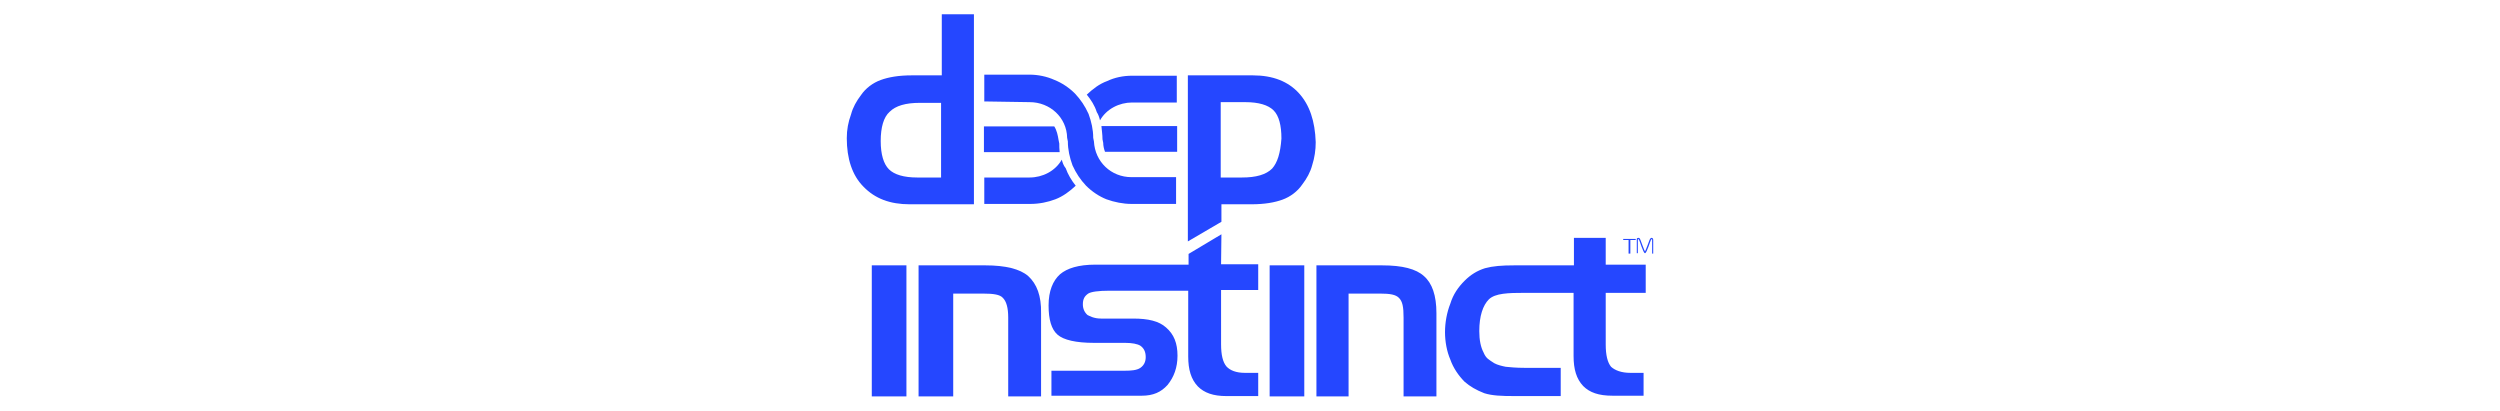 <?xml version="1.0" encoding="utf-8"?>
<!-- Generator: Adobe Illustrator 27.1.1, SVG Export Plug-In . SVG Version: 6.00 Build 0)  -->
<svg version="1.1" id="Layer_36" xmlns="http://www.w3.org/2000/svg" xmlns:xlink="http://www.w3.org/1999/xlink" x="0px" y="0px"
	 width="700px" height="115px" viewBox="0 0 700 115" style="enable-background:new 0 0 700 115;" xml:space="preserve">
<style type="text/css">
	.st0{fill:#2547FF;}
</style>
<g>
	<path class="st0" d="M456.2,71h0.3v-3.8h1.5v-0.3h-3.5v0.3h1.5V71H456.2z M244.1,74.3h9.7V111h-9.7V74.3z"/>
	<path class="st0" d="M287.9,77.3c-2.3-2-6.4-3-12-3h-18.7V111h9.7V82.2h8.2c3.2,0,4.9,0.3,5.7,1.2c1,1,1.5,2.8,1.5,5.5V111h9.2
		V87.7C291.6,82.8,290.3,79.5,287.9,77.3z"/>
	<path class="st0" d="M355.5,74.3h9.7V111h-9.7V74.3z"/>
	<path class="st0" d="M398.7,77.3c-2.2-2-6-3-11.7-3h-18.4V111h9V82.2h8.7c3,0,4.5,0.3,5.4,1.2c1,1,1.3,2.5,1.3,5.5V111h9.2V87.7
		C402.2,82.7,401,79.3,398.7,77.3z M449.9,66.6h-9.2v7.7h-16.7c-3.5,0-6,0.2-8.2,0.8c-2.2,0.7-4,1.8-5.7,3.5c-1.8,1.8-3.2,3.8-4,6.4
		c-1,2.5-1.5,5.4-1.5,8s0.5,5.4,1.5,7.7c0.8,2.3,2.3,4.5,4,6.2c1.5,1.3,3.2,2.3,5.5,3.2c2.2,0.7,4.9,0.8,8.4,0.8h13v-7.9h-10
		c-2.7,0-4.3-0.2-5.4-0.3c-1-0.2-2.3-0.5-3.2-1c-1.5-1-2.3-1.3-3-3c-0.8-1.5-1.2-3.5-1.2-6c0-4.2,1-7.2,2.7-8.9
		c1.8-1.7,5.4-1.8,10-1.8h13.7v17.7c0,3.7,0.8,6.4,2.7,8.4c1.8,1.8,4.3,2.7,8.2,2.7h8.7v-6.4h-3.7c-2.5,0-4.3-0.7-5.4-1.7
		c-1-1.2-1.5-3.3-1.5-6.2V82h11.2v-7.9h-11.2v-7.5H449.9z M342,65.6l-9.2,5.5v3h-26.1c-4.7,0-7.9,1-9.9,2.7c-2,1.8-3.2,4.7-3.2,8.7
		s0.8,6.7,2.5,8.2s5.2,2.3,10.2,2.3h8.7c2,0,3.5,0.3,4.3,0.8c1,0.7,1.5,1.7,1.5,3.2c0,1.3-0.5,2.3-1.5,3c-1,0.7-2.7,0.8-4.3,0.8
		h-20.6v7h25.3c3.2,0,5.4-1,7.2-3c1.8-2.2,2.8-4.9,2.8-8.2c0-3.5-1-6-3.2-7.9c-2-1.8-5-2.5-9.2-2.5h-9c-2,0-3.2-0.7-3.8-1
		c-0.8-0.7-1.3-1.7-1.3-3c0-1.5,0.5-2.3,1.5-3c0.8-0.5,2.8-0.8,5.9-0.8h22.1v18.4c0,3.7,0.8,6.4,2.7,8.4c1.8,1.8,4.3,2.7,8,2.7h8.9
		v-6.5h-3.7c-2.5,0-4.2-0.7-5.2-1.8c-1-1.2-1.5-3.2-1.5-6.2V81.2h10.4V74h-10.4L342,65.6z M462.4,66.6c-0.2,0-0.3,0.2-0.5,0.5
		c0,0-1.2,3.3-1.3,3.3s-1.3-3.3-1.3-3.3c-0.2-0.3-0.2-0.5-0.5-0.5c-0.5,0-0.5,0.3-0.5,0.3v4h0.3v-3.8c0-0.2,0.2-0.2,0.3,0
		c0.2,0.2,1.2,3.8,1.7,3.8s1.5-3.5,1.7-3.8c0.2-0.2,0.3-0.2,0.3,0V71h0.3v-3.8C462.9,67.1,462.9,66.6,462.4,66.6z"/>
	<path class="st0" d="M350.8,21.1h-18.2v46.5l9.4-5.5v-4.9h8.4c3.7,0,6.5-0.5,8.7-1.3s4.2-2.3,5.5-4.2c1.3-1.7,2.3-3.5,2.8-5.4
		c0.7-2.2,1-4.3,1-6.5c-0.2-5.9-1.7-10.4-4.7-13.7C360.7,22.8,356.4,21.1,350.8,21.1z M356.2,47.2c-1.7,1.7-4.5,2.5-8.4,2.5h-6V28.6
		h6.9c3.7,0,6.4,0.8,7.9,2.3c1.5,1.5,2.2,4.2,2.2,7.9C358.5,42.9,357.7,45.5,356.2,47.2z M288.3,28.6c5.7,0,10.4,4.3,10.5,10l0.2,1
		c0,2.3,0.5,4.5,1.3,6.7c1,2.2,2.2,4,3.8,5.7c1.7,1.7,3.7,3,5.7,3.8c2.2,0.8,4.7,1.3,7,1.3h12.5v-7.5h-12.5c-5.7,0-10.2-4.3-10.5-10
		l-0.2-1c0-2.3-0.5-4.5-1.3-6.7c-1-2.2-2.2-4-3.8-5.7c-1.7-1.7-3.7-3-5.7-3.8c-2.2-1-4.7-1.5-7-1.5h-12.7v7.5L288.3,28.6L288.3,28.6
		z"/>
	<path class="st0" d="M308.7,39l0.2,1c0,0.8,0.2,1.7,0.5,2.5h20.2v-7.2h-21.2C308.5,36.5,308.7,37.8,308.7,39z M296.6,40.2l-0.2-1
		c-0.2-1.3-0.5-2.7-1.2-3.8h-19.7v7.2h21.2C296.6,41.7,296.6,40.9,296.6,40.2z M308,33.7c1.8-3.2,5.4-5,9-5h12.5v-7.5H317
		c-2.5,0-4.9,0.5-7,1.5c-2.2,0.8-4,2.2-5.7,3.8c1.2,1.5,2.2,3,2.8,4.9C307.5,32,307.8,32.8,308,33.7z M297.3,44.7
		c-1.8,3.2-5.4,5-9,5h-12.7v7.4h12.9c2.5,0,4.9-0.5,7-1.3s4-2.2,5.7-3.8c-1.2-1.5-2.2-3.2-2.8-4.9C297.8,46.4,297.5,45.5,297.3,44.7
		z M272.7,57.1V4h-9v17.1h-8.4c-3.7,0-6.5,0.5-8.7,1.3c-2.2,0.8-4.2,2.3-5.5,4.2c-1.3,1.7-2.3,3.5-2.8,5.4c-0.8,2.2-1.2,4.3-1.2,6.7
		c0,5.7,1.5,10.4,4.7,13.6c3.2,3.3,7.4,4.9,12.9,4.9H272.7z M263.5,49.7h-6.7c-3.7,0-6.4-0.8-7.9-2.3c-1.5-1.5-2.3-4.2-2.3-7.9
		c0-3.8,0.8-6.7,2.5-8.2c1.7-1.7,4.5-2.5,8.4-2.5h6V49.7z"/>
</g>
<g>
</g>
<g>
</g>
<g>
</g>
<g>
</g>
<g>
</g>
<g>
</g>
<g>
</g>
<g>
</g>
<g>
</g>
<g>
</g>
<g>
</g>
<g>
</g>
</svg>
